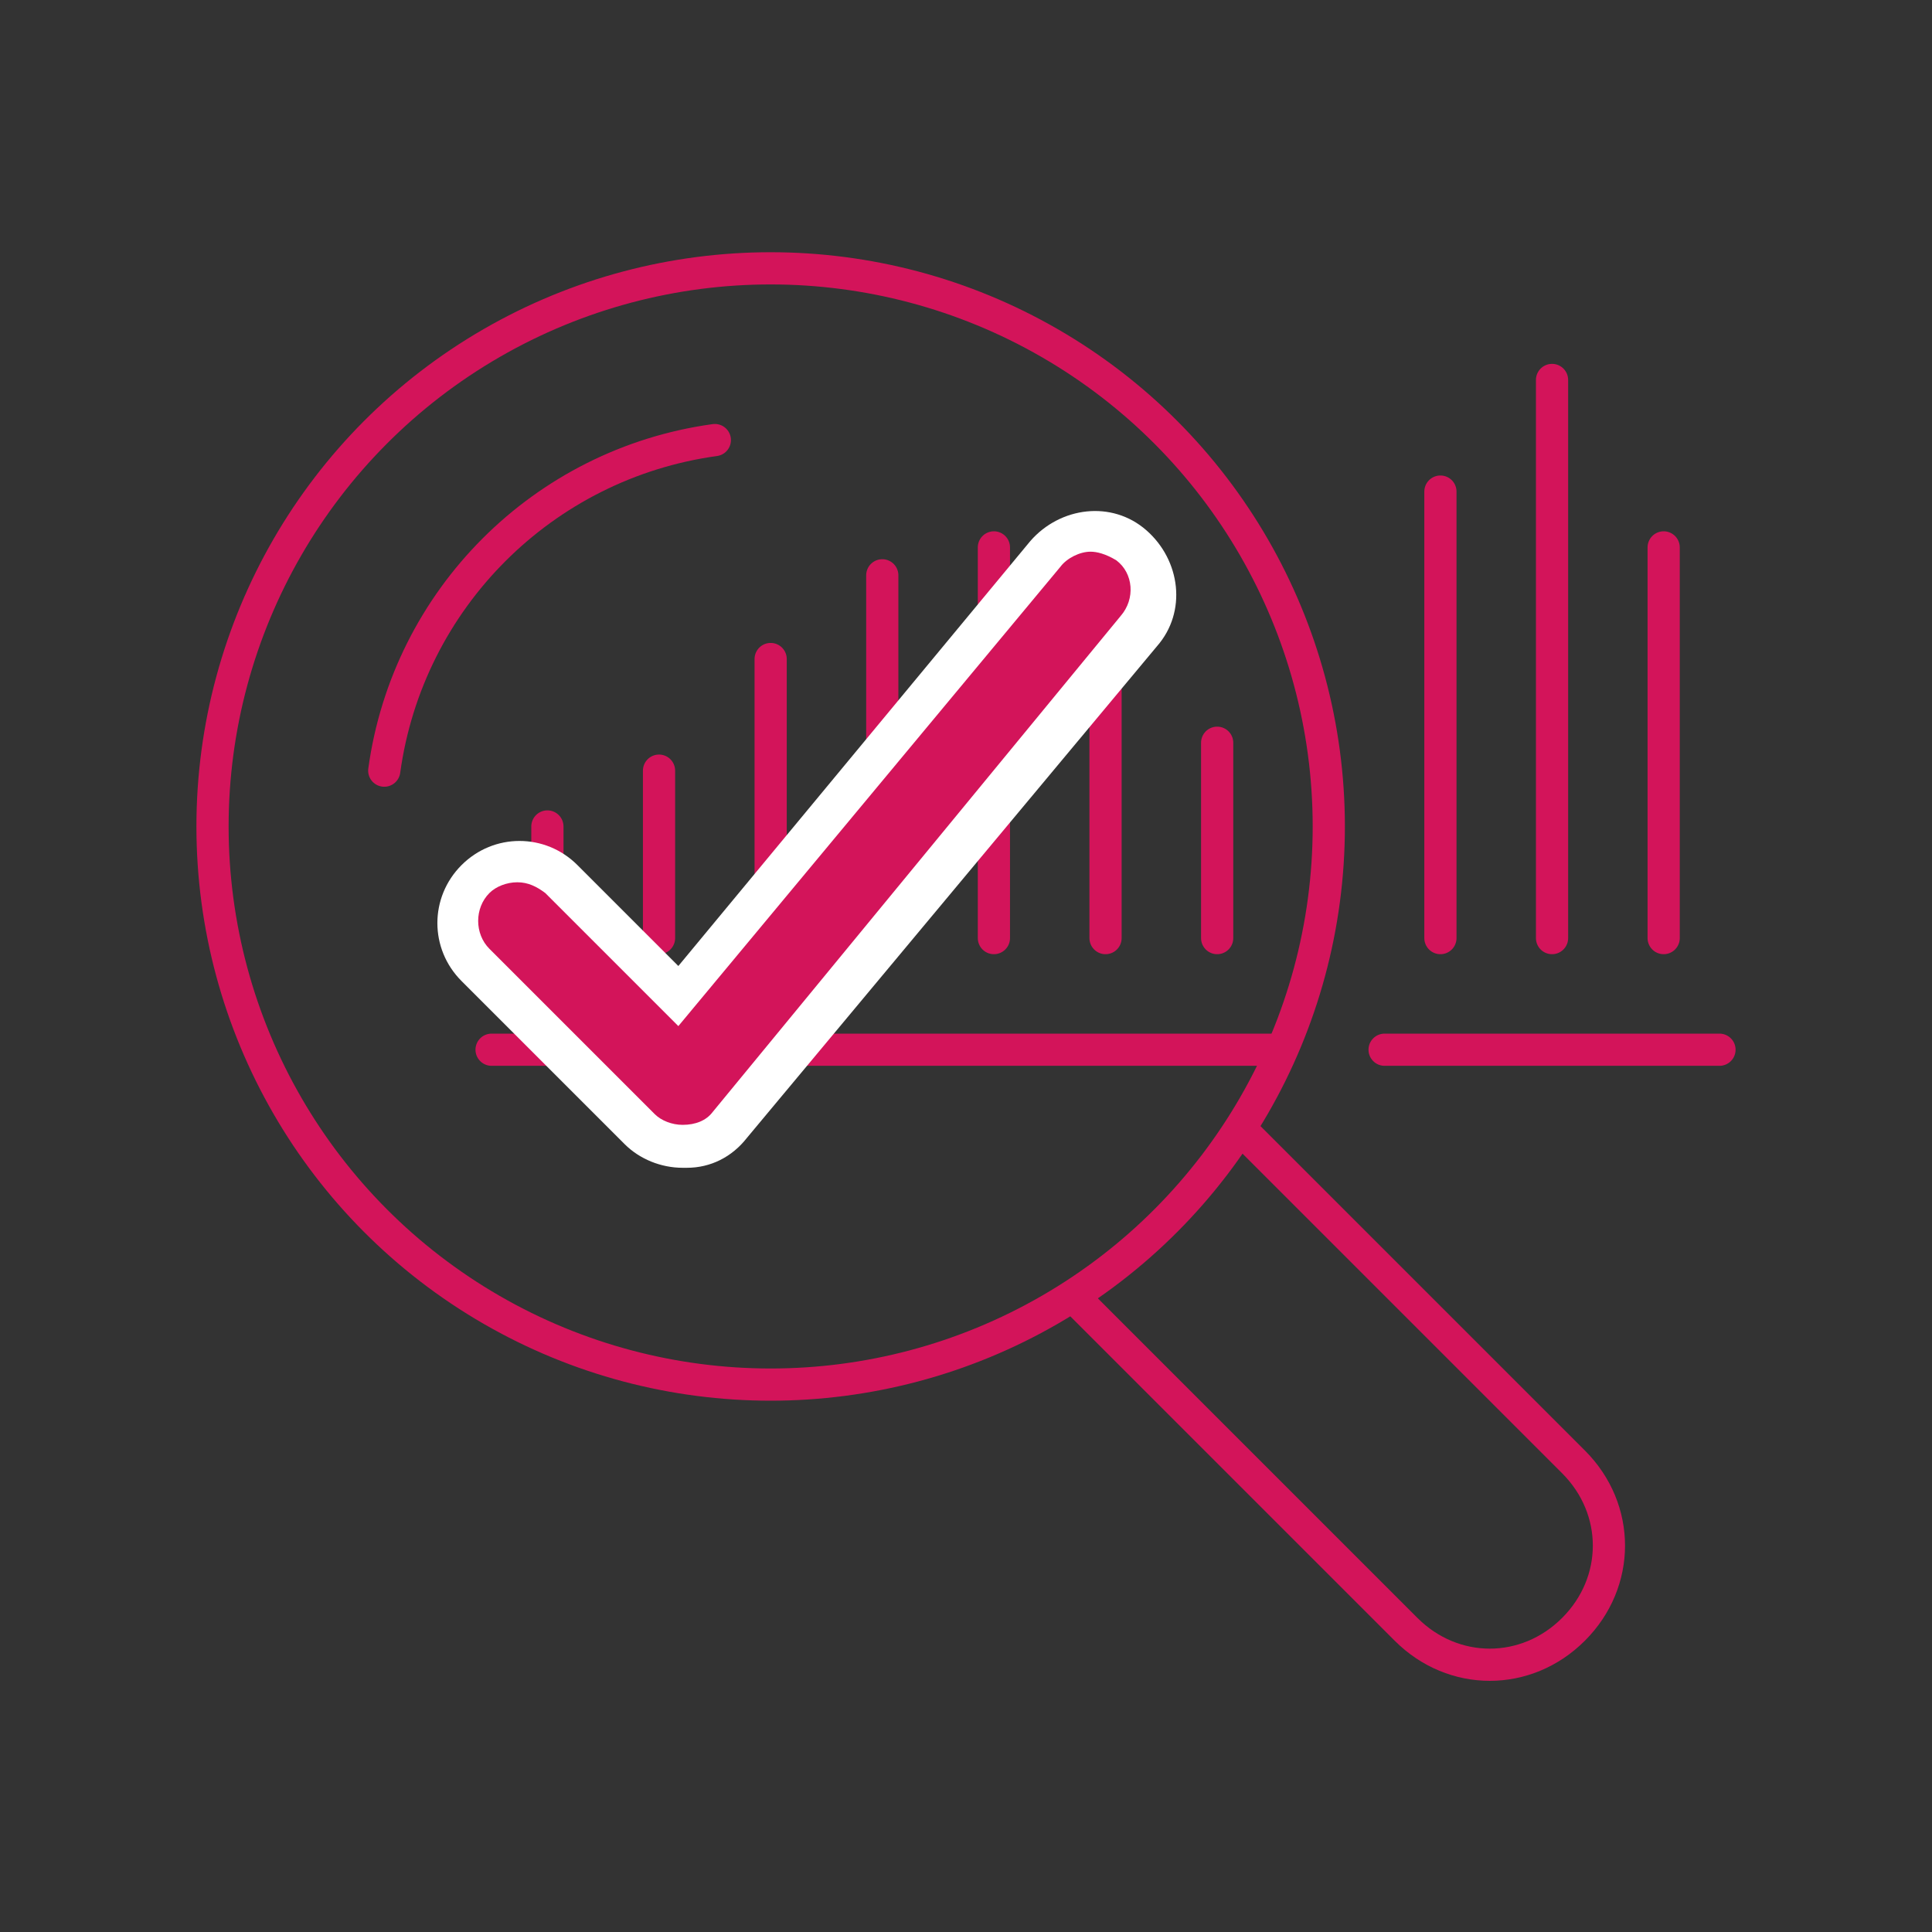 <?xml version="1.0" encoding="utf-8"?>
<!-- Generator: Adobe Illustrator 26.0.3, SVG Export Plug-In . SVG Version: 6.00 Build 0)  -->
<svg version="1.1" id="Calque_1" xmlns="http://www.w3.org/2000/svg" xmlns:xlink="http://www.w3.org/1999/xlink" x="0px" y="0px"
	 viewBox="0 0 90 90" style="enable-background:new 0 0 90 90;" xml:space="preserve">
<rect x="0" y="0" width="90" height="90" fill="#333333" stroke="none"/>
<style type="text/css">
	.st0{fill:none;stroke:#D3145A;stroke-width:1.5;stroke-linejoin:round;}
	.st1{fill:none;stroke:#D3145A;stroke-width:1.5;stroke-linecap:round;stroke-linejoin:round;}
	.st2{fill:#FFFFFF;}
	.st3{fill:#D3145A;}
	.st4{fill:none;stroke:#D3145A;stroke-width:2;stroke-miterlimit:10;}
	.st5{fill:none;stroke:#D3145A;stroke-width:1.5;stroke-linecap:round;stroke-linejoin:round;stroke-miterlimit:10;}
	.st6{fill:none;stroke:#D3145A;stroke-width:1.5;stroke-linejoin:round;stroke-miterlimit:10;}
	.st7{fill:none;stroke:#D3145A;stroke-width:1.5;stroke-miterlimit:10;}
</style>
<g>
	<circle class="st0" cx="35.9" cy="38.5" r="26"/>
	<path class="st1" d="M33.3,20.5c-8,1.1-14.3,7.4-15.4,15.4"/>
	<path class="st1" d="M50,60.4l15.5,15.5c2.2,2.2,5.6,2.2,7.8,0l0,0c2.2-2.2,2.2-5.6,0-7.8L57.8,52.6"/>
	<line class="st1" x1="64.5" y1="48.9" x2="80.1" y2="48.9"/>
	<line class="st1" x1="25.5" y1="38.5" x2="25.5" y2="43.7"/>
	<line class="st1" x1="30.7" y1="43.7" x2="30.7" y2="35.9"/>
	<line class="st1" x1="35.9" y1="43.7" x2="35.9" y2="30.7"/>
	<line class="st1" x1="41.1" y1="43.7" x2="41.1" y2="26.8"/>
	<line class="st1" x1="46.3" y1="43.7" x2="46.3" y2="25.5"/>
	<line class="st1" x1="51.5" y1="43.7" x2="51.5" y2="28.1"/>
	<line class="st1" x1="56.7" y1="43.7" x2="56.7" y2="34.6"/>
	<line class="st1" x1="67.1" y1="43.7" x2="67.1" y2="22.9"/>
	<line class="st1" x1="72.3" y1="43.7" x2="72.3" y2="17.7"/>
	<line class="st1" x1="77.5" y1="43.7" x2="77.5" y2="25.5"/>
	<line class="st1" x1="59.7" y1="48.9" x2="22.9" y2="48.9"/>
</g>
<path class="st2" d="M53.4,24.7c-1.6-1.4-4-1.1-5.4,0.5L31.6,45l-4.7-4.7c-1.5-1.5-3.9-1.5-5.4,0c-1.5,1.5-1.5,3.9,0,5.4l7.6,7.6
	c0.7,0.7,1.7,1.1,2.7,1.1c0.1,0,0.1,0,0.2,0c1.1,0,2.1-0.5,2.8-1.4l19.1-22.9C55.3,28.5,55,26.1,53.4,24.7z"/>
<path class="st3" d="M31.8,52.4c-0.5,0-1-0.2-1.3-0.5l-7.7-7.7c-0.7-0.7-0.7-1.9,0-2.6c0.3-0.3,0.8-0.5,1.3-0.5
	c0.5,0,0.9,0.2,1.3,0.5l6.2,6.2l17.8-21.4c0.3-0.4,0.9-0.7,1.4-0.7c0.3,0,0.7,0.1,1.2,0.4c0.8,0.6,0.9,1.8,0.2,2.6L33.2,51.8
	C32.9,52.2,32.4,52.4,31.8,52.4L31.8,52.4z"/>
</svg>
